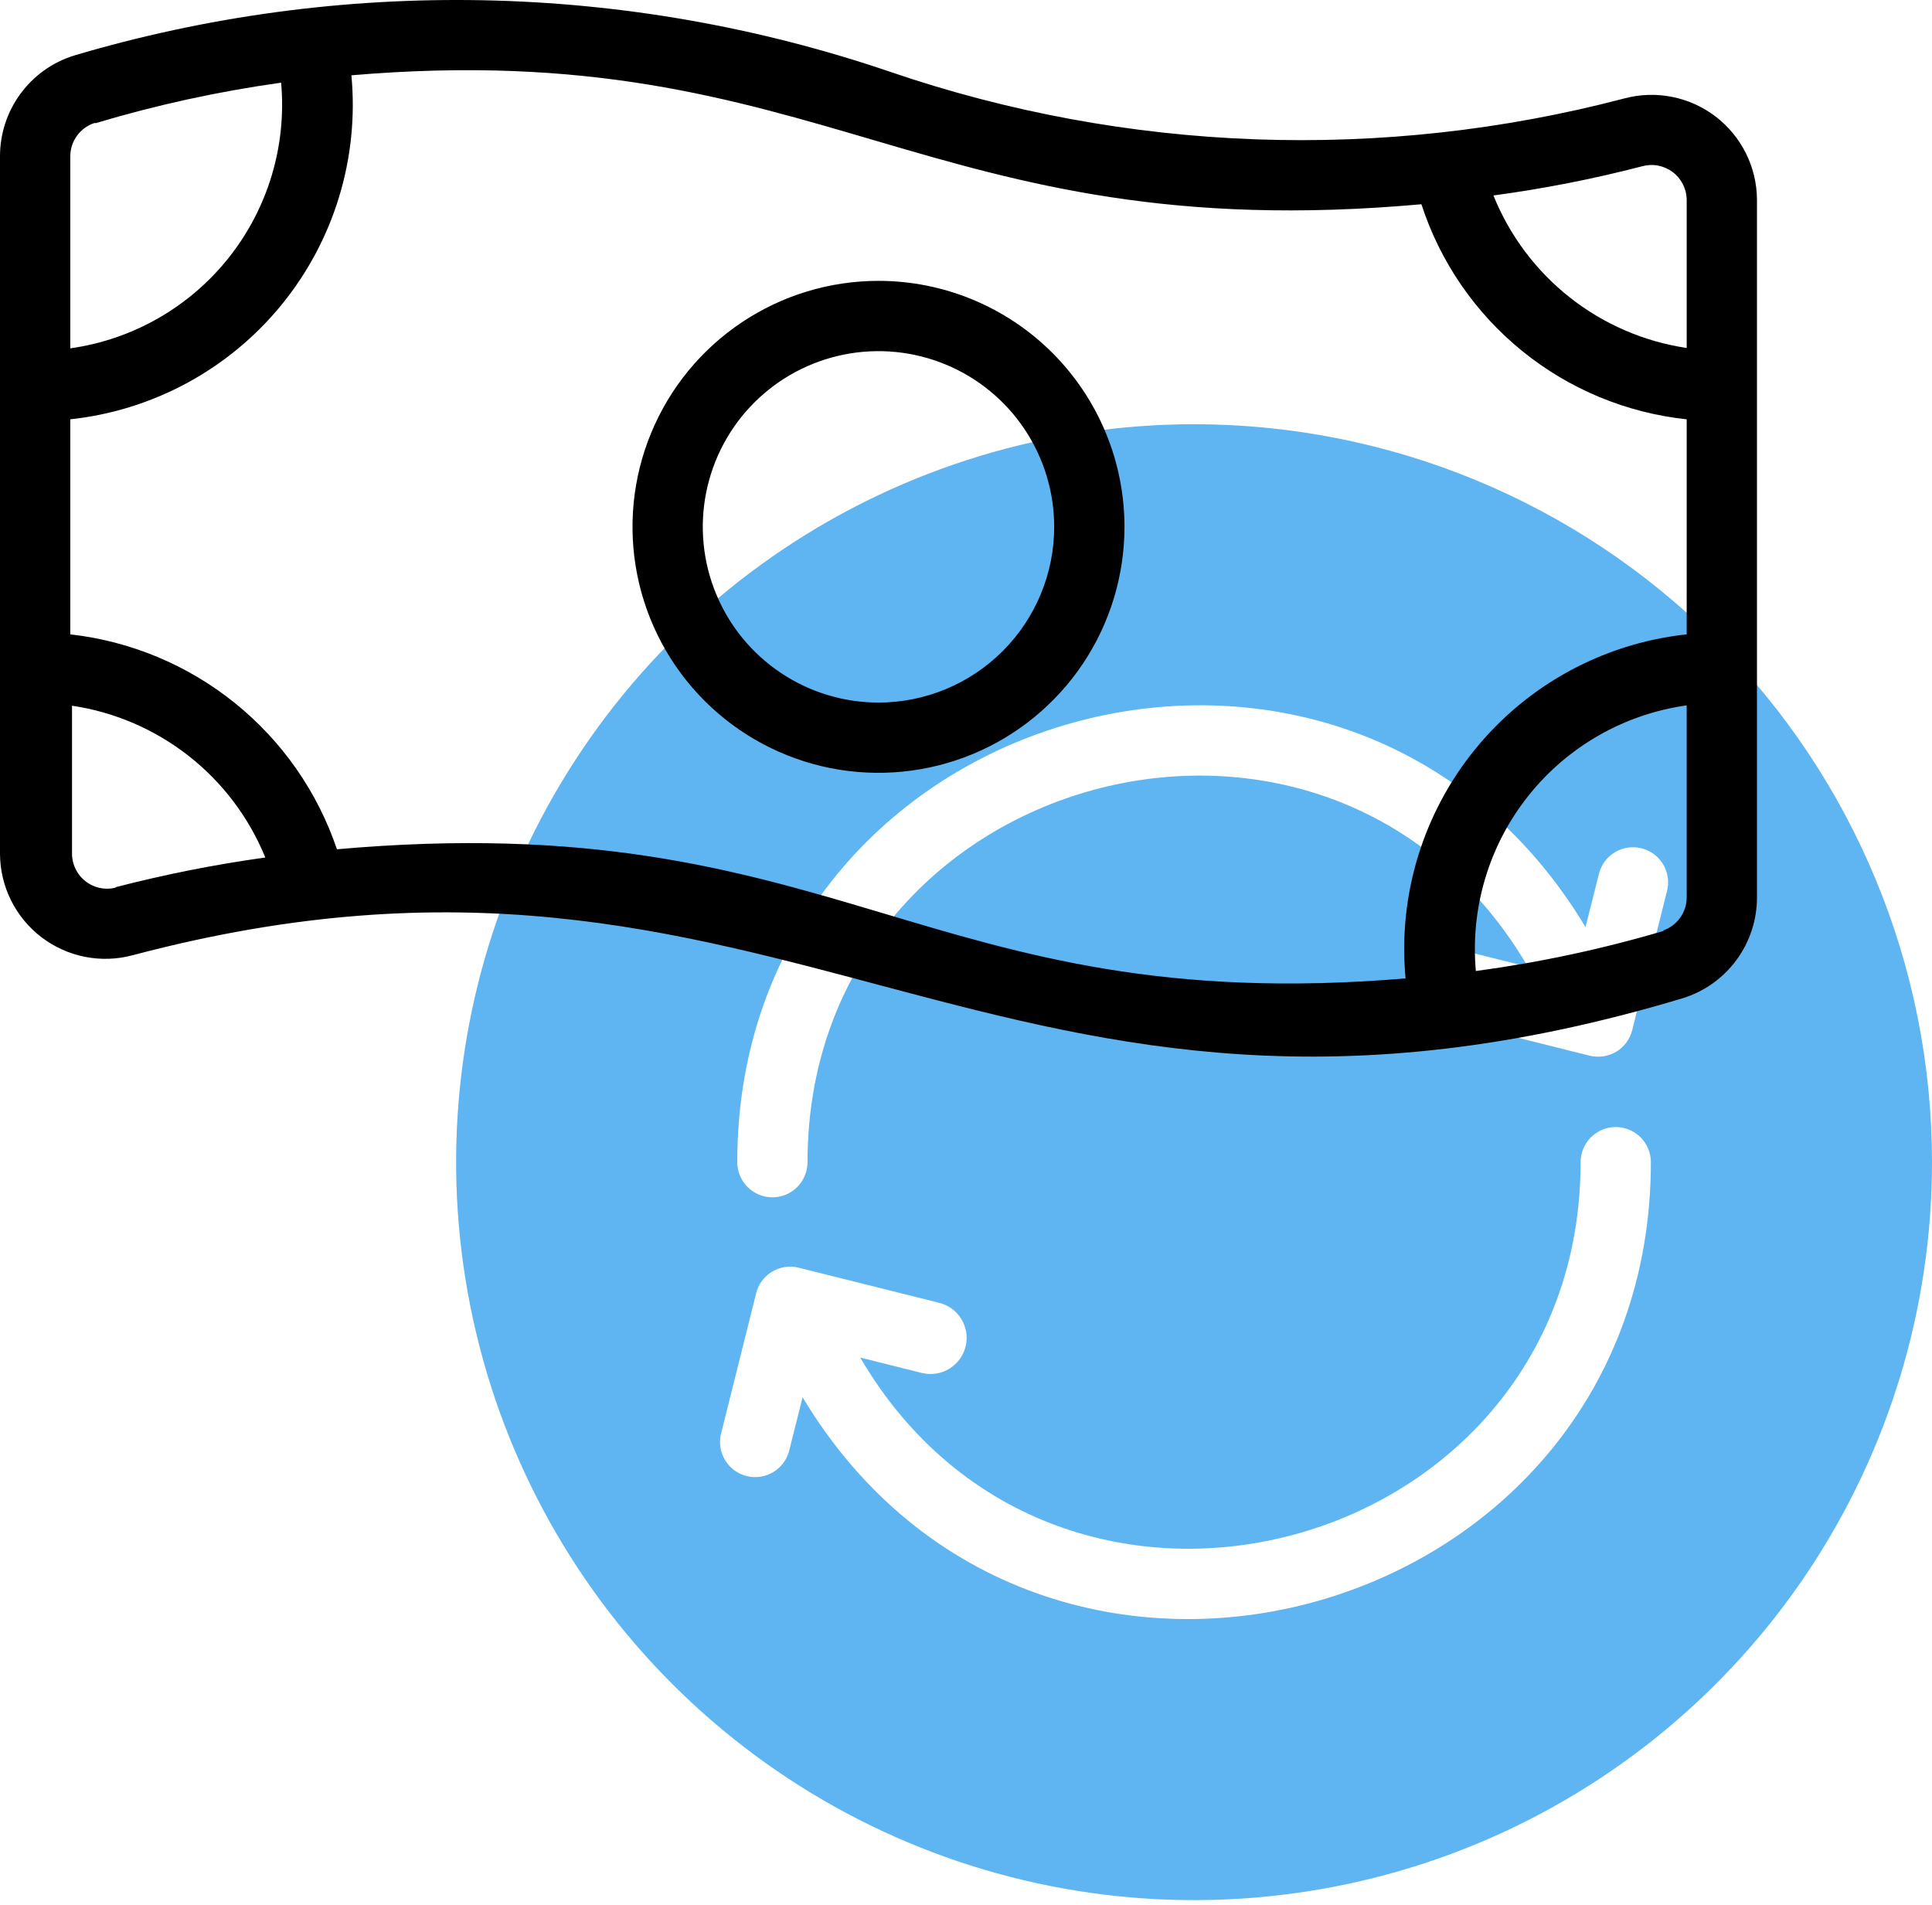 <?xml version="1.0" encoding="UTF-8"?> <svg xmlns="http://www.w3.org/2000/svg" width="71" height="70" viewBox="0 0 71 70" fill="none"> <path d="M43.881 15.59C38.518 15.59 33.275 17.18 28.815 20.16C24.355 23.14 20.88 27.375 18.827 32.331C16.774 37.286 16.237 42.739 17.284 47.999C18.33 53.259 20.913 58.092 24.706 61.884C28.498 65.677 33.33 68.26 38.591 69.306C43.851 70.352 49.304 69.815 54.259 67.763C59.214 65.71 63.45 62.234 66.43 57.775C69.409 53.315 71 48.072 71 42.708C71 35.516 68.143 28.618 63.057 23.533C57.971 18.447 51.074 15.59 43.881 15.59ZM29.495 51.348L28.992 53.349C28.899 53.67 28.686 53.942 28.397 54.109C28.108 54.276 27.765 54.325 27.441 54.244C27.117 54.164 26.837 53.962 26.659 53.679C26.481 53.397 26.419 53.056 26.487 52.729L27.778 47.564C27.814 47.396 27.884 47.237 27.983 47.096C28.082 46.956 28.207 46.836 28.353 46.745C28.498 46.653 28.661 46.592 28.83 46.564C29 46.536 29.173 46.542 29.34 46.583L34.506 47.874C34.676 47.914 34.836 47.988 34.977 48.091C35.118 48.193 35.237 48.322 35.328 48.471C35.419 48.62 35.48 48.785 35.508 48.957C35.535 49.13 35.528 49.306 35.487 49.475C35.447 49.645 35.373 49.805 35.27 49.946C35.168 50.087 35.039 50.206 34.89 50.297C34.741 50.389 34.576 50.45 34.404 50.477C34.232 50.504 34.056 50.497 33.886 50.457L31.613 49.888C38.922 62.389 58.086 57.107 58.086 42.708C58.086 42.366 58.222 42.037 58.464 41.795C58.707 41.553 59.035 41.417 59.378 41.417C59.72 41.417 60.048 41.553 60.291 41.795C60.533 42.037 60.669 42.366 60.669 42.708C60.669 59.625 38.264 65.953 29.495 51.348ZM61.276 32.687L59.984 37.853C59.902 38.185 59.691 38.471 59.398 38.648C59.105 38.824 58.754 38.877 58.422 38.796L53.257 37.504C52.919 37.422 52.628 37.209 52.448 36.913C52.267 36.616 52.212 36.26 52.294 35.922C52.377 35.585 52.59 35.294 52.886 35.114C53.183 34.933 53.539 34.878 53.876 34.96L56.149 35.528C48.84 23.028 29.676 28.31 29.676 42.708C29.676 43.051 29.54 43.379 29.298 43.621C29.056 43.864 28.727 44 28.385 44C28.043 44 27.714 43.864 27.472 43.621C27.23 43.379 27.094 43.051 27.094 42.708C27.094 25.792 49.499 19.464 58.267 34.069L58.771 32.068C58.863 31.747 59.077 31.474 59.366 31.308C59.655 31.141 59.997 31.092 60.321 31.172C60.645 31.253 60.926 31.455 61.104 31.738C61.282 32.02 61.343 32.361 61.276 32.687Z" fill="#5FB4F2"></path> <path d="M59.687 3.619C50.794 5.954 41.41 5.613 32.71 2.638C23.014 -0.664 12.531 -0.871 2.712 2.044C1.924 2.291 1.235 2.785 0.748 3.452C0.26 4.118 -0.002 4.924 1.44062e-05 5.75V31.383C0.003 31.976 0.143 32.56 0.407 33.091C0.672 33.621 1.055 34.084 1.526 34.443C1.998 34.802 2.545 35.049 3.127 35.163C3.709 35.277 4.309 35.257 4.881 35.102C28.952 28.723 36.533 44.297 61.856 36.678C62.644 36.43 63.333 35.937 63.82 35.27C64.308 34.603 64.57 33.798 64.568 32.972V7.338C64.565 6.745 64.425 6.161 64.161 5.631C63.896 5.1 63.513 4.638 63.042 4.278C62.57 3.919 62.023 3.673 61.441 3.559C60.859 3.444 60.259 3.465 59.687 3.619V3.619ZM60.345 6.111C60.536 6.058 60.736 6.049 60.931 6.085C61.125 6.122 61.309 6.202 61.468 6.321C61.626 6.439 61.755 6.593 61.845 6.769C61.935 6.946 61.983 7.14 61.985 7.338V12.788C60.416 12.554 58.934 11.913 57.689 10.93C56.443 9.947 55.475 8.655 54.883 7.183C56.723 6.936 58.547 6.578 60.345 6.111V6.111ZM3.525 4.523C5.753 3.856 8.028 3.36 10.331 3.038C10.539 5.349 9.851 7.651 8.408 9.468C6.966 11.285 4.88 12.479 2.583 12.801V5.75C2.582 5.479 2.666 5.215 2.824 4.995C2.982 4.775 3.204 4.61 3.461 4.523H3.525ZM4.287 32.61C4.091 32.665 3.885 32.673 3.686 32.633C3.486 32.594 3.299 32.507 3.139 32.382C2.979 32.256 2.851 32.094 2.766 31.909C2.68 31.724 2.64 31.522 2.647 31.319V25.934C4.214 26.167 5.692 26.804 6.938 27.782C8.183 28.76 9.152 30.046 9.75 31.512C7.888 31.771 6.042 32.138 4.223 32.61H4.287ZM12.384 31.215C11.671 29.102 10.37 27.236 8.634 25.837C6.898 24.437 4.799 23.561 2.583 23.312V15.409C5.621 15.083 8.408 13.574 10.342 11.207C12.275 8.841 13.199 5.809 12.914 2.767C30.347 1.282 33.963 9.146 52.236 7.506C52.924 9.624 54.211 11.498 55.941 12.9C57.671 14.303 59.77 15.174 61.985 15.409V23.312C58.947 23.638 56.16 25.148 54.226 27.514C52.293 29.88 51.369 32.913 51.654 35.955C33.911 37.44 30.915 29.55 12.32 31.215H12.384ZM61.172 34.199C58.902 34.872 56.584 35.368 54.237 35.684C54.029 33.373 54.717 31.071 56.16 29.253C57.602 27.436 59.688 26.243 61.985 25.921V32.972C61.986 33.242 61.902 33.507 61.744 33.727C61.586 33.947 61.364 34.112 61.107 34.199H61.172ZM32.284 10.321C30.496 10.321 28.748 10.851 27.262 11.845C25.775 12.838 24.617 14.25 23.933 15.902C23.248 17.553 23.069 19.371 23.418 21.124C23.767 22.878 24.628 24.488 25.892 25.753C27.156 27.017 28.767 27.878 30.52 28.227C32.274 28.575 34.092 28.396 35.743 27.712C37.395 27.028 38.807 25.869 39.8 24.383C40.793 22.896 41.324 21.149 41.324 19.361C41.324 18.174 41.09 16.998 40.635 15.902C40.181 14.805 39.515 13.808 38.676 12.969C37.837 12.13 36.84 11.464 35.743 11.009C34.647 10.555 33.471 10.321 32.284 10.321ZM32.284 25.818C31.007 25.818 29.759 25.439 28.697 24.729C27.635 24.02 26.807 23.012 26.319 21.832C25.83 20.652 25.702 19.354 25.951 18.101C26.2 16.849 26.815 15.698 27.718 14.795C28.621 13.892 29.772 13.277 31.024 13.028C32.277 12.779 33.575 12.907 34.755 13.396C35.935 13.884 36.943 14.712 37.653 15.774C38.362 16.835 38.741 18.084 38.741 19.361C38.741 21.073 38.06 22.715 36.85 23.926C35.639 25.137 33.996 25.818 32.284 25.818Z" fill="black"></path> </svg> 